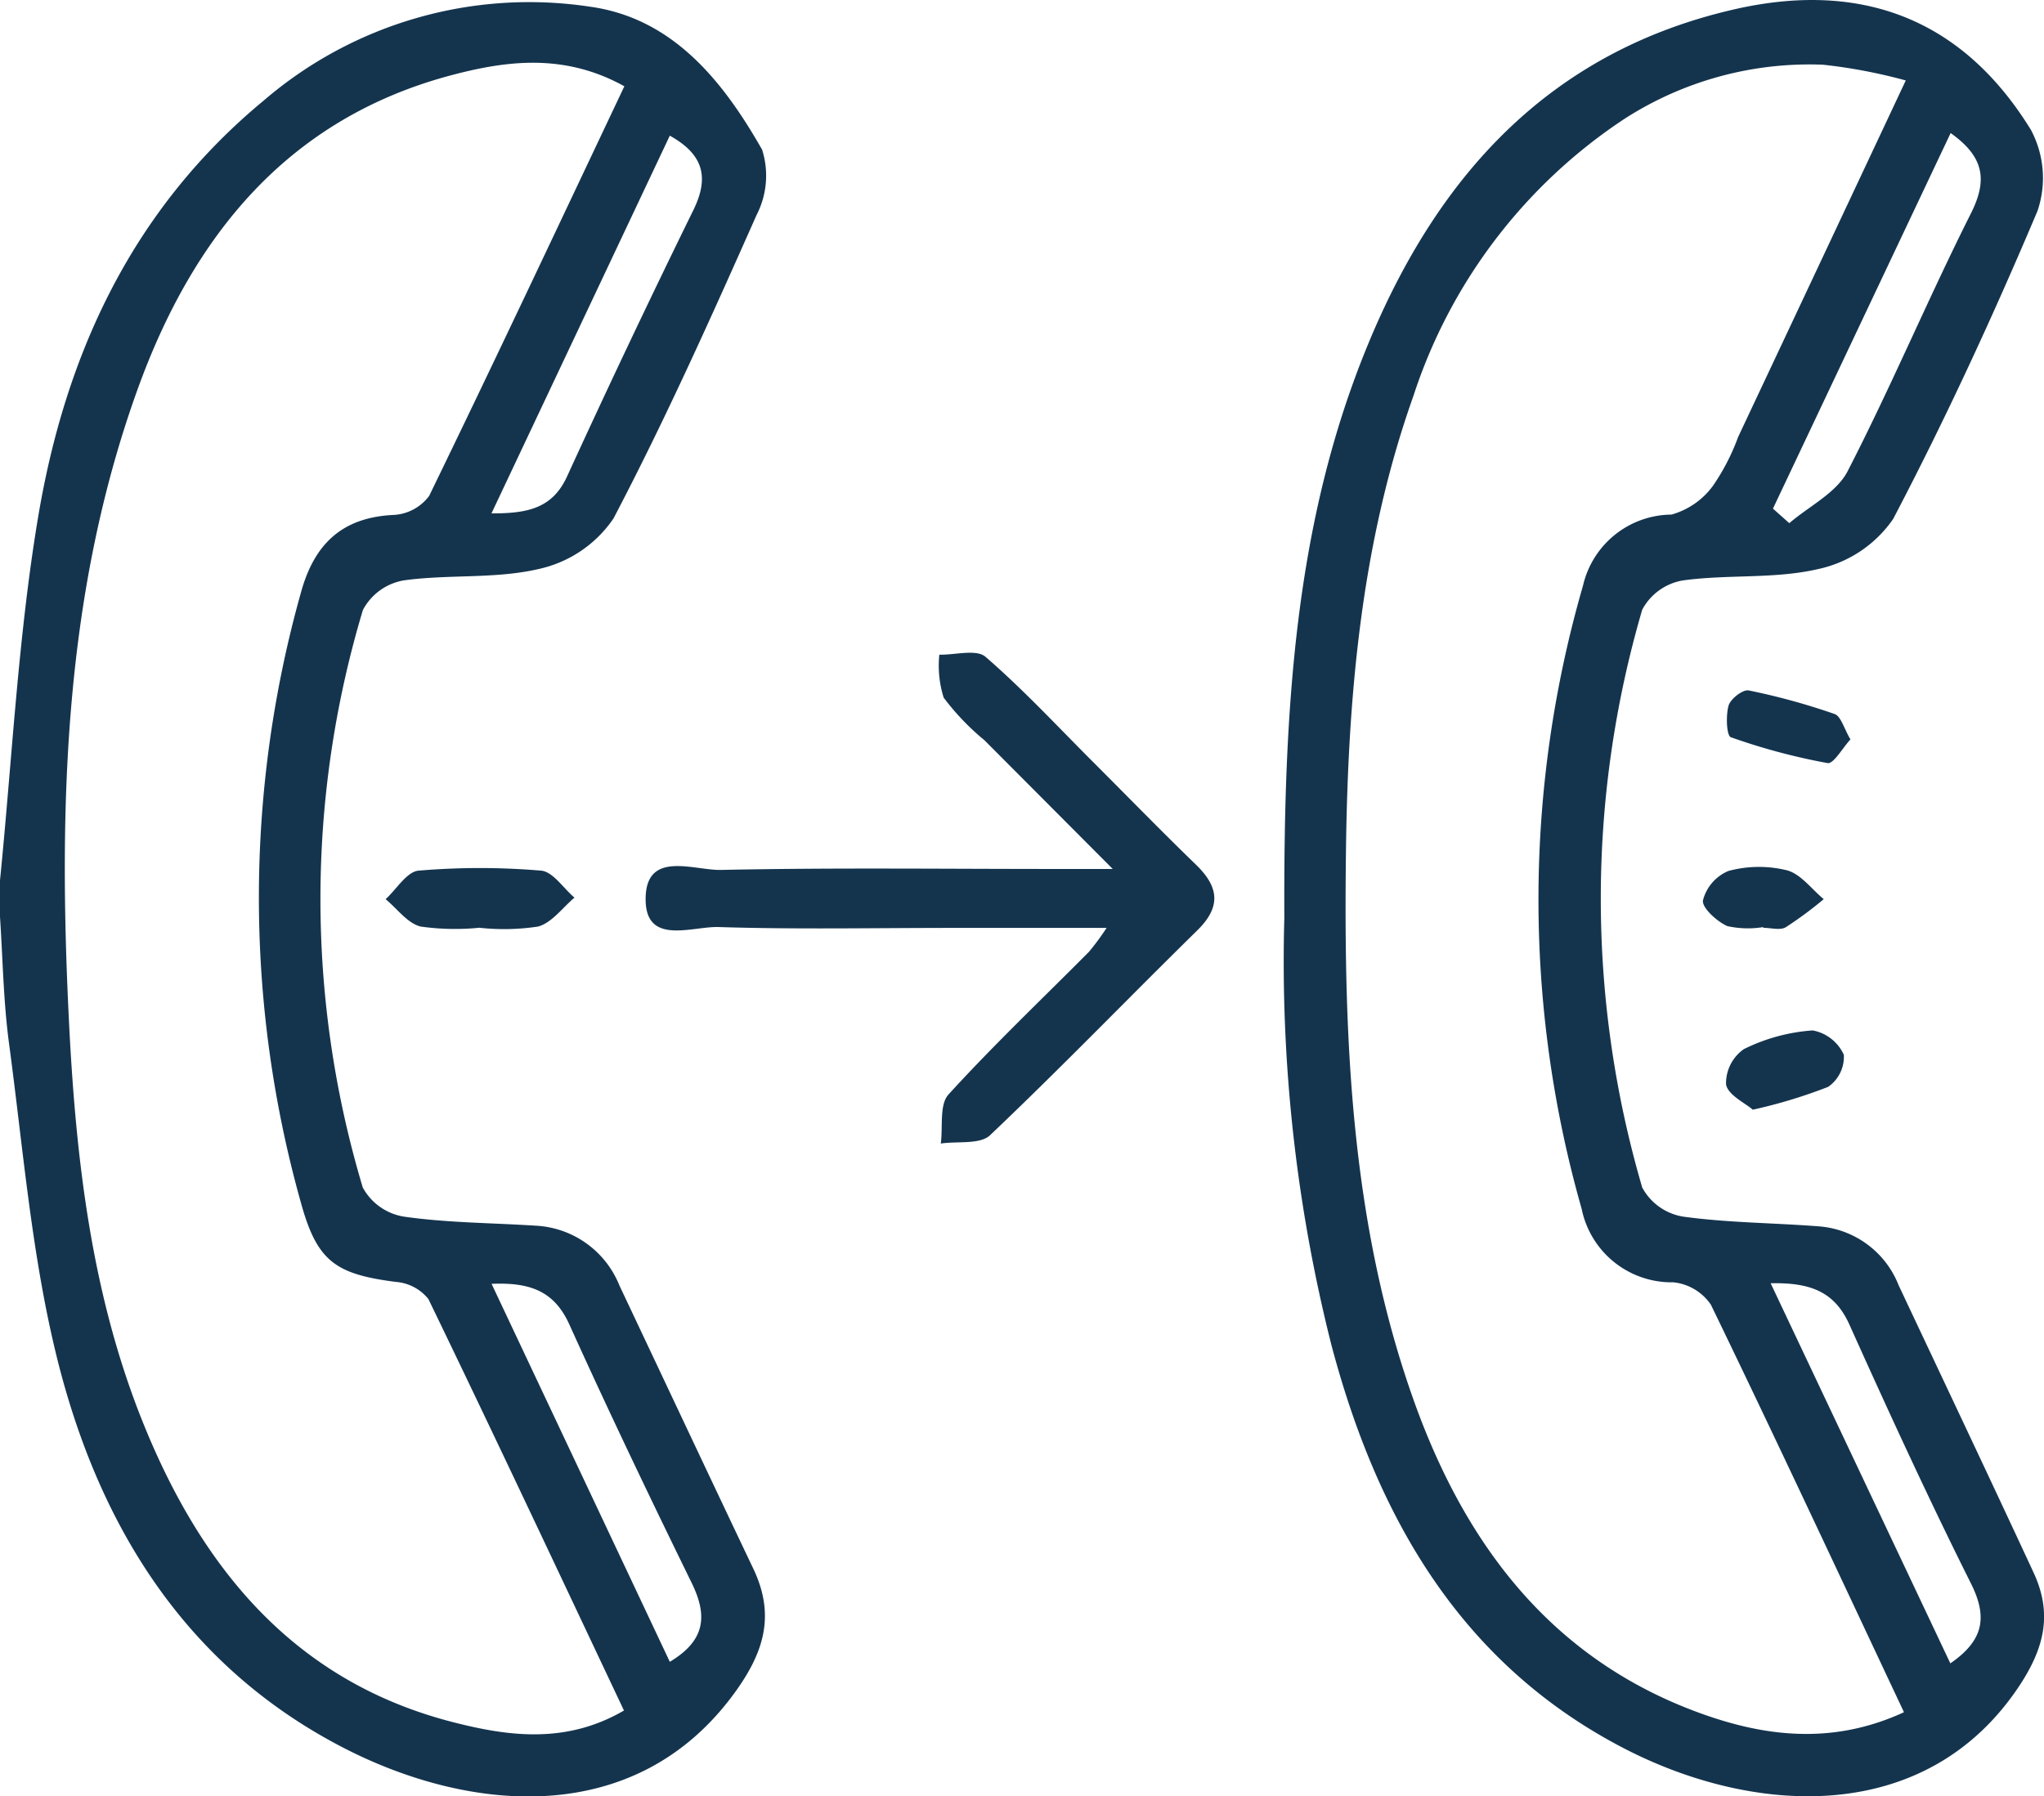 <svg id="Group_30" data-name="Group 30" xmlns="http://www.w3.org/2000/svg" xmlns:xlink="http://www.w3.org/1999/xlink" width="98.41" height="86.502" viewBox="0 0 98.41 86.502">
  <defs>
    <clipPath id="clip-path">
      <rect id="Rectangle_5" data-name="Rectangle 5" width="98.41" height="86.502" fill="#14344e"/>
    </clipPath>
  </defs>
  <g id="Group_29" data-name="Group 29" clip-path="url(#clip-path)">
    <path id="Path_42" data-name="Path 42" d="M0,42.533c.581-5.8.867-11.645,1.817-17.382,1.3-7.879,4.513-14.9,10.87-20.159A19.611,19.611,0,0,1,28.407.464c4,.555,6.415,3.6,8.285,6.885a4.131,4.131,0,0,1-.264,3.142c-2.186,4.924-4.393,9.85-6.892,14.618a5.865,5.865,0,0,1-3.585,2.429c-2.1.493-4.362.25-6.522.553a2.757,2.757,0,0,0-1.956,1.422,48.378,48.378,0,0,0-.007,27.812,2.76,2.76,0,0,0,1.971,1.4c2.088.3,4.216.3,6.328.436a4.591,4.591,0,0,1,4.058,2.883c2.148,4.542,4.283,9.09,6.442,13.627,1.065,2.236.543,4.021-.927,6.027-4.741,6.469-12.674,5.763-18.8,2.606C8.887,80.356,4.724,73.546,2.733,65.483,1.519,60.562,1.113,55.436.435,50.39c-.271-2.017-.3-4.066-.435-6.1V42.533M30.055,4.294c-2.885-1.6-5.669-1.234-8.321-.531-7.923,2.1-12.469,7.8-15.112,15.133-3.529,9.786-3.81,20-3.31,30.252.327,6.715,1.073,13.378,3.645,19.676,2.834,6.944,7.292,12.315,14.872,14.25,2.625.671,5.418,1.064,8.212-.566-3.166-6.7-6.251-13.274-9.415-19.812a2.222,2.222,0,0,0-1.554-.825c-2.937-.373-3.811-1-4.589-3.832a54.341,54.341,0,0,1,.008-29.373c.643-2.333,1.982-3.615,4.471-3.729a2.279,2.279,0,0,0,1.7-.916c3.149-6.474,6.209-12.991,9.4-19.727m-6.393,20.57c1.729,0,2.925-.234,3.635-1.785q2.953-6.451,6.08-12.823c.787-1.607.46-2.69-1.136-3.581L23.662,24.863m8.586,55.3c1.759-1.051,1.806-2.264,1.048-3.811-2.016-4.117-3.995-8.254-5.883-12.43-.727-1.61-1.887-2.038-3.746-1.96l8.581,18.2" transform="translate(0 -0.142)" fill="#14344e"/>
    <path id="Path_43" data-name="Path 43" d="M140.24,44.263c-.039-10.091.5-19.115,4.013-27.642,3.331-8.093,8.7-14.114,17.628-16.166,6.157-1.416,11.027.468,14.305,5.8a4.921,4.921,0,0,1,.314,3.908c-2.124,5.026-4.416,9.994-6.947,14.826a5.878,5.878,0,0,1-3.607,2.412c-2.1.489-4.36.249-6.521.549a2.739,2.739,0,0,0-1.954,1.409,49.511,49.511,0,0,0,0,27.823,2.738,2.738,0,0,0,1.956,1.4c2.16.3,4.36.3,6.54.47a4.49,4.49,0,0,1,3.848,2.834c2.17,4.612,4.354,9.217,6.5,13.841.9,1.947.55,3.586-.7,5.47-4.5,6.757-12.8,6.228-19.058,2.972C148.687,80.077,144.682,73,142.5,64.74a75.4,75.4,0,0,1-2.262-20.477m29.833,38.18c-3.172-6.737-6.184-13.2-9.294-19.618a2.492,2.492,0,0,0-1.807-1.078,4.422,4.422,0,0,1-4.415-3.537,54.366,54.366,0,0,1,.065-30.01,4.41,4.41,0,0,1,4.257-3.421,3.7,3.7,0,0,0,2.023-1.419,10.54,10.54,0,0,0,1.191-2.323c2.629-5.584,5.253-11.17,8.069-17.163a25.529,25.529,0,0,0-3.985-.758,16.453,16.453,0,0,0-9.561,2.608,25.418,25.418,0,0,0-10.157,13.336c-2.553,7.182-3.17,14.668-3.253,22.2-.1,8.847.246,17.68,3.256,26.144,2.45,6.888,6.551,12.4,13.645,15.033,3.156,1.172,6.469,1.624,9.966.012m-6.305-57.957.786.7c.957-.823,2.272-1.461,2.807-2.5,2.1-4.077,3.876-8.319,5.938-12.417.812-1.614.632-2.725-.977-3.868l-8.553,18.081m-.111,37.308,8.65,18.3c1.624-1.116,1.793-2.244.992-3.848-2.051-4.1-3.969-8.277-5.851-12.463-.715-1.588-1.873-2.031-3.791-1.992" transform="translate(-78.405 0)" fill="#14344e"/>
    <path id="Path_44" data-name="Path 44" d="M92.7,84.554H85.209c-3.728,0-7.459.076-11.184-.042-1.273-.041-3.5.9-3.514-1.32-.013-2.414,2.315-1.4,3.63-1.431,5.334-.112,10.672-.046,16.009-.046H93l-6.178-6.2a11.912,11.912,0,0,1-1.961-2.05,5.117,5.117,0,0,1-.209-2.068c.756.017,1.779-.277,2.22.1,1.82,1.574,3.465,3.35,5.171,5.056,1.655,1.653,3.286,3.331,4.966,4.957,1.1,1.066,1.226,2.021.064,3.161-3.339,3.277-6.588,6.647-9.98,9.866-.482.457-1.566.279-2.371.4.108-.8-.076-1.871.372-2.363,2.164-2.375,4.5-4.591,6.767-6.875a12.277,12.277,0,0,0,.846-1.149" transform="translate(-39.427 -39.872)" fill="#14344e"/>
    <path id="Path_45" data-name="Path 45" d="M46.625,97.686a11.833,11.833,0,0,1-2.83-.059c-.631-.161-1.125-.859-1.68-1.317.527-.48,1.022-1.325,1.587-1.374a34.743,34.743,0,0,1,5.9,0c.567.048,1.072.849,1.606,1.3-.578.484-1.09,1.211-1.751,1.392a10.924,10.924,0,0,1-2.828.058" transform="translate(-23.549 -53.012)" fill="#14344e"/>
    <path id="Path_46" data-name="Path 46" d="M194.543,77.766c-.382.414-.815,1.191-1.1,1.14a29.994,29.994,0,0,1-4.658-1.245c-.207-.073-.247-1.043-.109-1.524.093-.324.689-.786.967-.73a31.9,31.9,0,0,1,4.136,1.135c.308.107.449.693.765,1.224" transform="translate(-105.452 -42.161)" fill="#14344e"/>
    <path id="Path_47" data-name="Path 47" d="M189.773,116.364c-.373-.325-1.189-.7-1.285-1.215a2.008,2.008,0,0,1,.858-1.7,8.824,8.824,0,0,1,3.313-.9,2.052,2.052,0,0,1,1.5,1.175,1.756,1.756,0,0,1-.756,1.543,24.37,24.37,0,0,1-3.632,1.1" transform="translate(-105.386 -62.931)" fill="#14344e"/>
    <path id="Path_48" data-name="Path 48" d="M188.882,97.589a4.6,4.6,0,0,1-1.73-.047c-.508-.225-1.236-.892-1.174-1.242a2.1,2.1,0,0,1,1.23-1.415,5.641,5.641,0,0,1,2.814-.03c.666.178,1.185.906,1.77,1.389a18.453,18.453,0,0,1-1.83,1.354c-.273.158-.715.026-1.08.026v-.035" transform="translate(-103.987 -52.947)" fill="#14344e"/>
  </g>
</svg>
